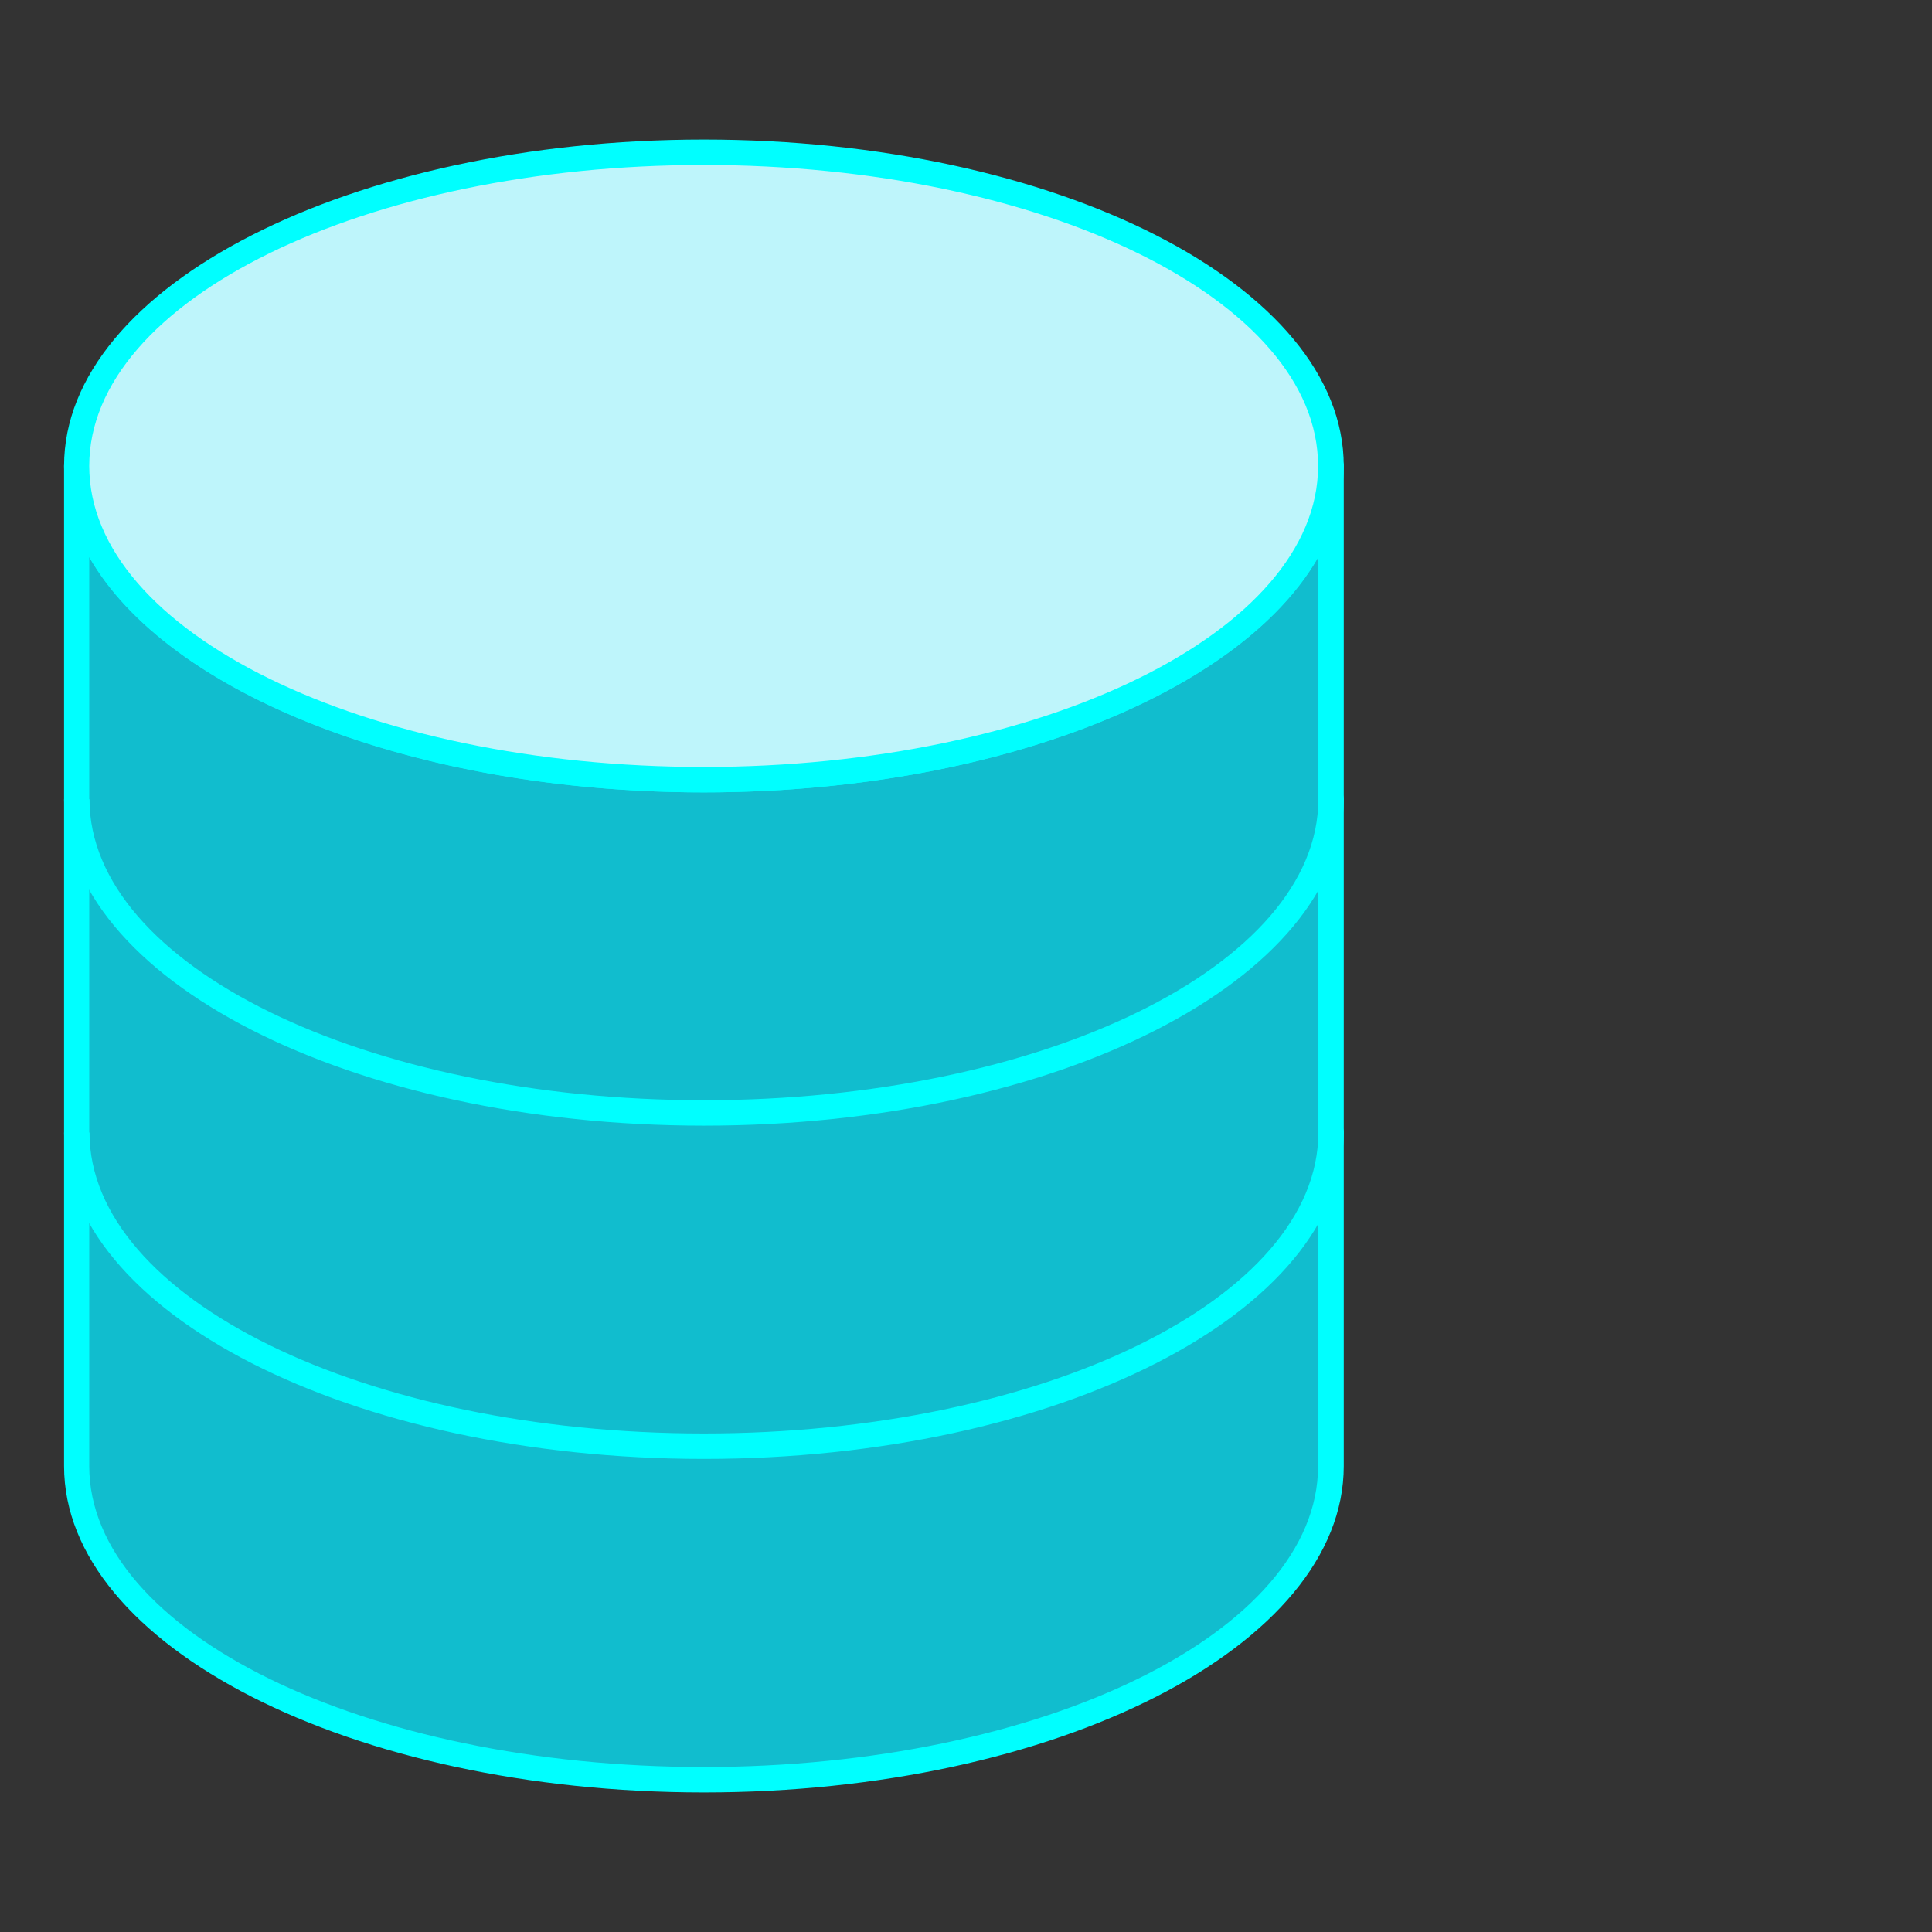 <?xml version="1.0" encoding="UTF-8"?>
<svg id="_圖層_1" data-name="圖層 1" xmlns="http://www.w3.org/2000/svg" viewBox="0 0 76 76">
  <rect x="0" y="0" width="76" height="76" fill="#333333" stroke="none"/>
  <defs>
    <style>
      .cls-1 {
        fill: aqua;
      }

      .cls-2 {
        fill: #bef5fb;
      }

      .cls-3 {
        fill: #11bdce;
      }
    </style>
  </defs>
  <g>
    <g>
      <path class="cls-3" d="M27.69,30.67c-13.62,0-24.67-5.52-24.67-12.34v39.34c0,6.82,11.05,12.34,24.67,12.34s24.67-5.52,24.67-12.34V18.33c0,6.82-11.04,12.34-24.67,12.34Z"/>
      <path class="cls-1" d="M27.69,70.51c-13.88,0-25.17-5.76-25.17-12.84V18.33c0-.28.22-.5.5-.5s.5.22.5.5c0,6.53,10.85,11.84,24.17,11.84s24.17-5.31,24.17-11.84c0-.28.22-.5.5-.5h0c.28,0,.5.22.5.5v39.34c0,7.08-11.29,12.84-25.17,12.84ZM3.51,21.92v35.75c0,6.53,10.84,11.84,24.17,11.84s24.17-5.31,24.17-11.84V21.92c-3.05,5.34-12.73,9.25-24.17,9.25S6.56,27.26,3.51,21.92Z"/>
    </g>
    <g>
      <path class="cls-2" d="M27.69,30.67c13.63,0,24.67-5.52,24.67-12.34h0c0-6.81-11.04-12.34-24.67-12.34S3.01,11.52,3.01,18.33h0c0,6.82,11.05,12.34,24.67,12.34Z"/>
      <path class="cls-1" d="M27.69,31.17c-13.88,0-25.17-5.76-25.17-12.84,0-7.08,11.29-12.84,25.17-12.84s25.17,5.76,25.17,12.84c0,7.08-11.29,12.84-25.17,12.84ZM27.69,6.49C14.36,6.49,3.51,11.8,3.51,18.33c0,6.53,10.85,11.84,24.17,11.84s24.17-5.31,24.17-11.84c0-6.53-10.84-11.84-24.17-11.84Z"/>
    </g>
  </g>
  <path class="cls-1" d="M27.69,44.28c-13.88,0-25.17-5.76-25.17-12.84h1c0,6.53,10.85,11.84,24.17,11.84s24.17-5.31,24.17-11.84c0-.28.22-.5.5-.5h0c.28,0,.5.22.5.5,0,7.08-11.29,12.84-25.17,12.84Z"/>
  <path class="cls-1" d="M27.69,57.39c-13.88,0-25.17-5.76-25.17-12.84h1c0,6.53,10.85,11.84,24.17,11.84s24.17-5.31,24.17-11.84c0-.28.22-.5.5-.5h0c.28,0,.5.22.5.5,0,7.08-11.29,12.84-25.17,12.84Z"/>
</svg>